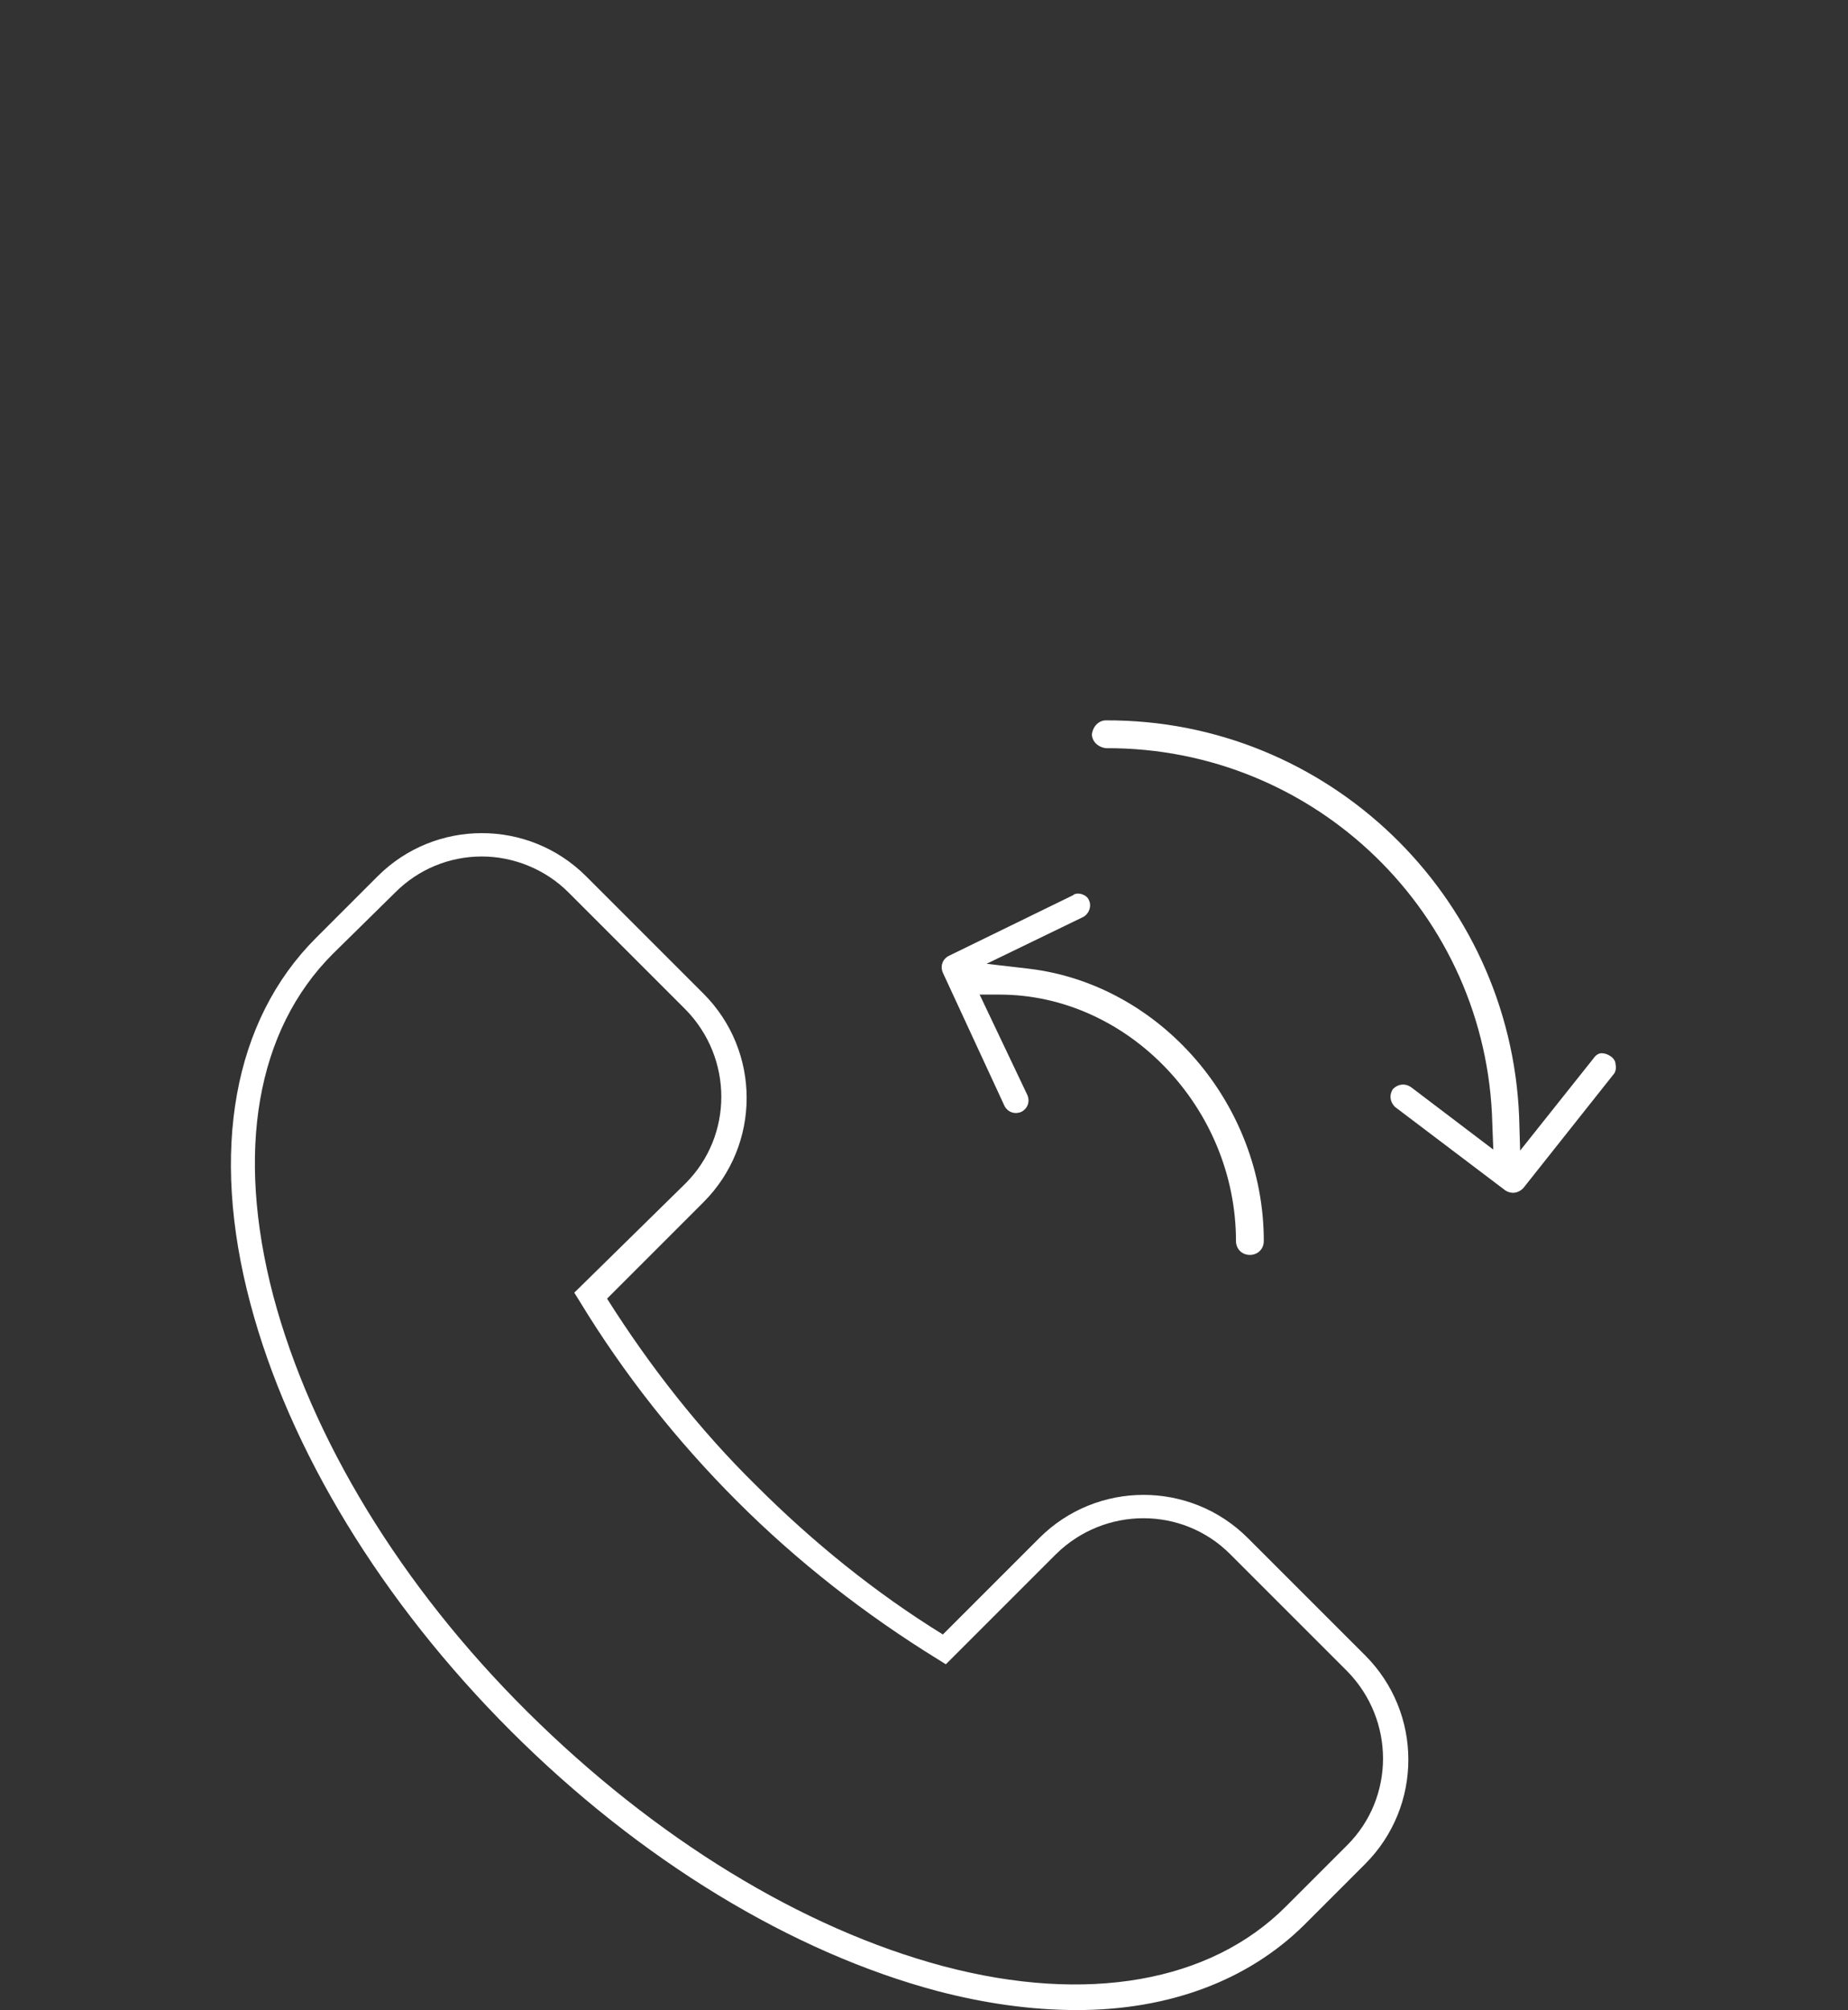 <?xml version="1.0" encoding="utf-8"?>
<!-- Generator: Adobe Illustrator 27.8.1, SVG Export Plug-In . SVG Version: 6.00 Build 0)  -->
<svg version="1.1" id="Ebene_1" xmlns="http://www.w3.org/2000/svg" xmlns:xlink="http://www.w3.org/1999/xlink" x="0px" y="0px"
	 viewBox="0 0 186 202.3" enable-background="new 0 0 186 202.3" xml:space="preserve">
<rect x="0" y="0" width="186" height="202.3" fill="#333333" stroke="none"/>
<path id="Pfad_7931" fill="#FFFFFF" d="M108.4,202.3c-4.7,0-9.4-0.7-14-1.9c-14.7-3.9-30-13.2-43-26.2c-13-13-22.3-28.3-26.2-43
	c-4.1-15.4-1.7-28.5,6.6-36.8l6.2-6.2c5.8-5.8,15.2-5.8,21,0l11.8,11.8c5.8,5.8,5.8,15.2,0,21l-9.7,9.7c4.3,6.8,9.3,13.2,15,18.8
	c5.7,5.7,12,10.8,18.8,15l9.7-9.7c5.8-5.8,15.2-5.8,21,0l11.8,11.8c5.8,5.8,5.8,15.2,0,21l-6.2,6.2
	C125.6,199.3,117.7,202.3,108.4,202.3 M48.5,86.2c-3.3,0-6.4,1.3-8.7,3.6L33.5,96c-7.7,7.7-9.8,19.9-6,34.4
	c3.8,14.3,12.8,29.2,25.6,41.9s27.6,21.8,41.9,25.6c14.4,3.8,26.8,1.6,34.4-6l6.2-6.2c4.8-4.8,4.8-12.6,0-17.5l-11.8-11.8
	c-4.8-4.8-12.6-4.8-17.5,0l-11.1,11.1l-0.8-0.5c-7.3-4.5-14.1-9.8-20.2-15.9c-6.1-6.1-11.4-12.8-15.9-20.2l-0.5-0.8L69,119.1
	c4.8-4.8,4.8-12.6,0-17.5L57.2,89.8C54.9,87.5,51.7,86.2,48.5,86.2"/>
<path id="Pfad_7932" fill="#FFFFFF" d="M98.6,100.1l2,0c12.9,0,23.8,11.4,23.8,24.8c0,0.8,0.6,1.4,1.4,1.4s1.4-0.6,1.4-1.4
	c0,0,0,0,0,0c0-13.8-10.4-25.8-23.6-27.4L99.3,97l9.7-4.7c0.6-0.3,0.9-1.1,0.6-1.7c-0.1-0.3-0.4-0.5-0.7-0.6
	c-0.3-0.1-0.7-0.1-0.9,0.1l-12.5,6.1c-0.6,0.3-0.9,1-0.6,1.7l6.2,13.4c0.3,0.6,1,0.9,1.7,0.6c0.6-0.3,0.9-1,0.6-1.7c0,0,0,0,0,0
	L98.6,100.1z"/>
<path id="Pfad_7933" fill="#FFFFFF" d="M162.6,107.1c0-0.3-0.2-0.6-0.5-0.8l0,0c-0.3-0.2-0.6-0.3-0.9-0.3c-0.3,0-0.6,0.2-0.8,0.5
	l-7.4,9.3l-0.1-3.4c-0.9-22.3-19.3-40-41.6-39.9c-0.7,0-1.3,0.6-1.4,1.4c0,0.7,0.6,1.3,1.4,1.4c21.1-0.1,38.4,16.7,38.9,37.8
	l0.1,2.6l-8.3-6.3c-0.6-0.4-1.3-0.3-1.8,0.2c-0.4,0.6-0.3,1.3,0.2,1.8c0,0,0,0,0,0l11.1,8.4c0.6,0.4,1.3,0.3,1.8-0.2l9.2-11.6
	C162.6,107.8,162.7,107.5,162.6,107.1"/>
</svg>
